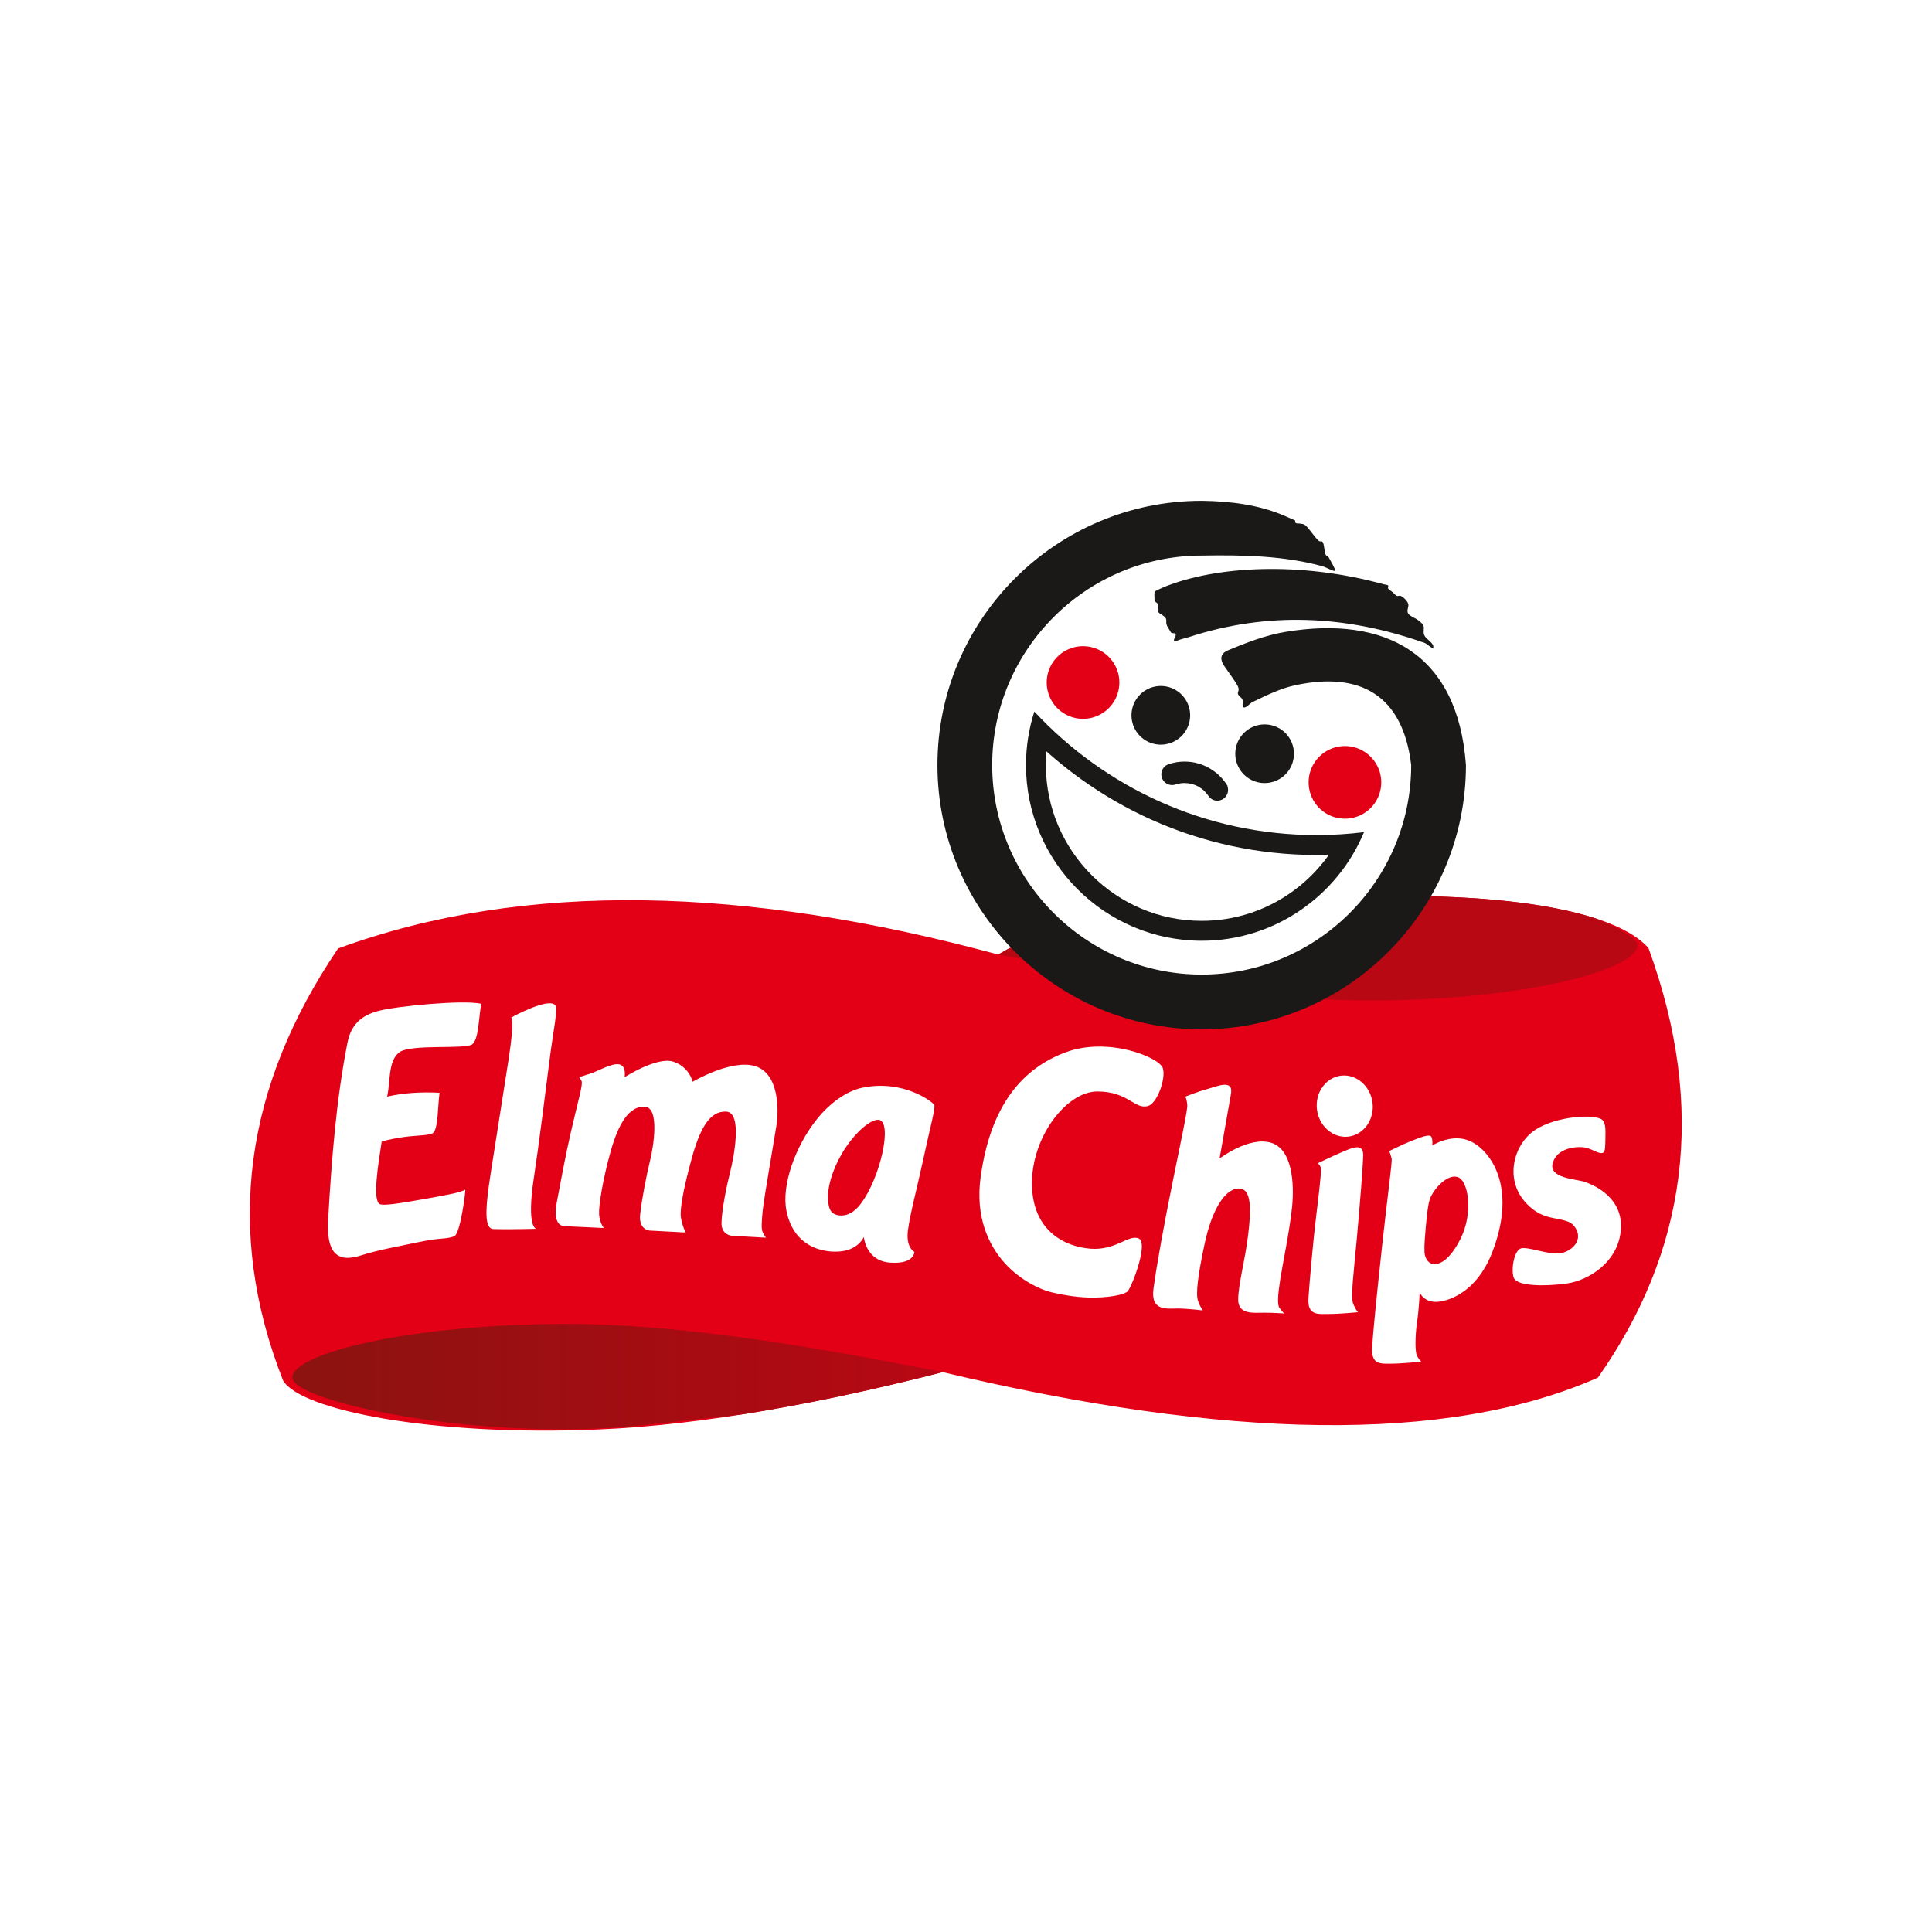 <svg viewBox="0 0 700 700" id="svg72" height="700" width="700" version="1.1" xmlns:xlink="http://www.w3.org/1999/xlink" xmlns="http://www.w3.org/2000/svg">
  <defs id="defs76"></defs>
  
  <g transform="translate(0,-141.89)" id="Layer1000">
    <g transform="matrix(3.109,0,0,3.109,-579.204,-816.936)" id="Layer1001">
      <g id="Layer1002">
        <path id="path4" style="fill:#ffffff;fill-rule:evenodd" d="m 344.17,372.639 0.298,0.055 0.97,0.2 0.972,0.219 0.973,0.239 0.816,0.217 0.129,0.018 0.265,0.051 0.396,0.112 0.546,0.245 0.713,0.523 0.334,0.488 0.027,0.042 0.074,0.023 0.388,0.195 0.248,0.148 0.21,0.144 0.19,0.144 0.176,0.148 0.166,0.151 0.159,0.159 0.133,0.145 0.093,0.108 0.099,0.117 0.139,0.179 0.169,0.246 0.171,0.305 0.151,0.341 0.117,0.356 0.076,0.331 0.107,0.084 0.102,0.079 0.154,0.122 0.211,0.18 0.256,0.251 0.275,0.326 0.259,0.392 0.258,0.515 0.194,0.67 0.022,0.26 0.386,0.435 0.46,0.736 0.334,1.163 -0.231,1.902 0.53,0.746 0.568,0.919 0.519,0.966 0.469,1.012 0.418,1.056 0.369,1.099 0.319,1.143 0.269,1.186 0.22,1.228 0.17,1.271 0.13,1.406 -0.006,0.696 -0.014,0.568 -0.024,0.566 -0.033,0.564 -0.042,0.562 -0.052,0.559 -0.06,0.556 -0.07,0.554 -0.079,0.551 -0.087,0.548 -0.096,0.546 -0.105,0.543 -0.114,0.54 -0.122,0.536 -0.131,0.533 -0.139,0.53 -0.148,0.527 -0.156,0.523 -0.164,0.519 -0.172,0.515 -0.18,0.512 -0.188,0.508 -0.196,0.505 -0.026,0.064 1.035,0.069 1.083,0.083 1.066,0.093 1.05,0.104 1.032,0.115 1.013,0.125 0.994,0.136 0.975,0.146 0.954,0.158 0.933,0.169 0.912,0.181 0.891,0.193 0.869,0.205 0.845,0.217 0.823,0.23 0.8,0.244 0.776,0.258 0.752,0.272 0.727,0.288 0.704,0.305 0.679,0.323 0.653,0.342 0.628,0.363 0.603,0.387 0.575,0.412 0.547,0.44 0.517,0.472 0.851,0.891 0.846,2.408 0.588,1.823 0.532,1.812 0.477,1.801 0.421,1.791 0.366,1.78 0.31,1.769 0.255,1.758 0.2,1.747 0.145,1.736 0.09,1.725 0.035,1.713 -0.02,1.701 -0.074,1.689 -0.128,1.677 -0.182,1.665 -0.236,1.652 -0.289,1.639 -0.342,1.626 -0.394,1.613 -0.446,1.6 -0.498,1.586 -0.549,1.572 -0.599,1.558 -0.65,1.544 -0.699,1.529 -0.749,1.515 -0.797,1.501 -0.845,1.486 -0.892,1.472 -0.94,1.458 -1.462,2.14 -2.537,1.066 -1.817,0.691 -1.863,0.639 -1.908,0.586 -1.953,0.534 -1.997,0.483 -2.041,0.432 -2.085,0.382 -2.129,0.332 -2.172,0.282 -2.216,0.234 -2.259,0.185 -2.302,0.137 -2.344,0.089 -2.387,0.041 -2.43,-0.006 -2.473,-0.052 -2.515,-0.099 -2.557,-0.145 -2.599,-0.191 -2.642,-0.236 -2.684,-0.281 -2.725,-0.327 -2.767,-0.371 -2.809,-0.415 -2.85,-0.46 -2.892,-0.503 -2.933,-0.547 -2.974,-0.591 -3.015,-0.634 -3.056,-0.677 -2.373,-0.552 -0.542,0.138 -1.26,0.315 -1.265,0.31 -1.27,0.306 -1.275,0.301 -1.279,0.296 -1.283,0.291 -1.286,0.285 -1.288,0.279 -1.291,0.273 -1.292,0.266 -1.294,0.259 -1.295,0.252 -1.295,0.244 -1.295,0.237 -1.294,0.228 -1.292,0.22 -1.291,0.211 -1.289,0.203 -1.287,0.193 -1.283,0.184 -1.28,0.174 -1.276,0.164 -1.272,0.153 -1.267,0.142 -1.262,0.131 -1.256,0.12 -1.25,0.108 -1.243,0.096 -1.237,0.084 -1.229,0.071 -1.222,0.058 -1.837,0.067 -1.813,0.044 -1.786,0.022 -1.757,9e-4 -1.727,-0.019 -1.695,-0.04 -1.661,-0.059 -1.627,-0.078 -1.59,-0.096 -1.552,-0.113 -1.513,-0.13 -1.471,-0.147 -1.429,-0.162 -1.385,-0.178 -1.34,-0.192 -1.293,-0.207 -1.245,-0.22 -1.197,-0.234 -1.147,-0.247 -1.095,-0.261 -1.044,-0.273 -0.993,-0.287 -0.94,-0.3 -0.889,-0.316 -0.837,-0.332 -0.788,-0.352 -0.74,-0.376 -0.697,-0.407 -0.656,-0.45 -0.616,-0.511 -0.574,-0.597 -0.587,-0.818 -0.773,-2.049 -0.593,-1.718 -0.536,-1.716 -0.481,-1.714 -0.424,-1.712 -0.368,-1.71 -0.312,-1.707 -0.256,-1.705 -0.199,-1.702 -0.143,-1.699 -0.087,-1.695 -0.031,-1.692 0.025,-1.687 0.081,-1.683 0.137,-1.678 0.192,-1.674 0.247,-1.668 0.302,-1.662 0.357,-1.656 0.411,-1.651 0.466,-1.644 0.519,-1.638 0.572,-1.631 0.625,-1.624 0.678,-1.617 0.73,-1.61 0.782,-1.603 0.833,-1.597 0.885,-1.589 0.935,-1.583 0.986,-1.575 1.571,-2.379 3.037,-1.069 2.148,-0.695 2.171,-0.642 2.195,-0.59 2.218,-0.538 2.24,-0.486 2.263,-0.435 2.285,-0.384 2.308,-0.333 2.329,-0.283 2.351,-0.233 2.372,-0.184 2.394,-0.135 2.415,-0.086 2.436,-0.037 2.457,0.011 2.478,0.059 2.498,0.106 2.518,0.153 2.538,0.199 2.559,0.246 2.579,0.292 2.599,0.338 2.618,0.383 2.638,0.428 2.658,0.472 2.677,0.517 2.696,0.561 2.716,0.605 2.434,0.577 -0.39,-0.646 -0.393,-0.688 -0.378,-0.698 -0.361,-0.707 -0.346,-0.717 -0.329,-0.727 -0.312,-0.736 -0.295,-0.744 -0.278,-0.753 -0.26,-0.761 -0.243,-0.769 -0.225,-0.777 -0.207,-0.785 -0.188,-0.791 -0.17,-0.799 -0.15,-0.805 -0.131,-0.811 -0.111,-0.817 -0.092,-0.824 -0.072,-0.829 -0.052,-0.834 -0.031,-0.839 -0.011,-0.863 0.044,-1.714 0.131,-1.712 0.216,-1.688 0.298,-1.662 0.379,-1.634 0.457,-1.603 0.533,-1.569 0.607,-1.535 0.679,-1.497 0.748,-1.457 0.815,-1.415 0.88,-1.371 0.943,-1.325 1.004,-1.276 1.062,-1.226 1.119,-1.174 1.173,-1.119 1.226,-1.062 1.276,-1.004 1.325,-0.943 1.371,-0.88 1.415,-0.815 1.457,-0.748 1.497,-0.679 1.534,-0.607 1.57,-0.533 1.603,-0.457 1.634,-0.379 1.662,-0.298 1.688,-0.216 1.712,-0.131 1.722,-0.044 0.397,0.007 0.343,0.009 0.342,0.011 0.343,0.014 0.343,0.017 0.343,0.019 0.342,0.023 0.343,0.026 0.343,0.029 0.341,0.033 0.342,0.036 0.343,0.04 0.34,0.043 0.341,0.047 0.341,0.051 0.341,0.055 0.34,0.06 0.339,0.064 0.337,0.068 0.338,0.073 0.338,0.078 0.336,0.082 0.334,0.087 0.336,0.092 0.334,0.098 0.332,0.103 0.332,0.108 0.331,0.114 0.33,0.12 0.328,0.125 0.326,0.131 0.32,0.135 0.471,0.206 0.153,0.066 0.154,0.068 0.152,0.066 0.15,0.066 0.43,0.187 0.195,0.137 0.509,0.169 0.481,0.25 0.394,0.281 0.314,0.277 0.183,0.187 0.14,0.154 0.123,0.143 0.115,0.139 0.111,0.137 0.106,0.133 0.102,0.13 0.099,0.127 0.047,0.06 0.405,0.259 0.547,0.385 0.548,0.794 0.251,0.618 0.118,0.456 0.056,0.3 0.192,0.296 0.081,0.148 0.035,0.062 0.049,0.086 0.059,0.104 0.065,0.115 0.068,0.122 0.072,0.132 z"></path>
        <g id="Layer1003">
          <g id="Layer1004">
            <path id="path6" style="fill:#e30016;fill-rule:evenodd" d="m 225.698,418.939 c 21.753,-7.974 47.63,-7.24 76.925,0.708 1.402,-0.836 2.866,-1.542 4.383,-2.141 4.976,4.791 11.733,7.745 19.159,7.745 9.613,0 18.105,-4.949 23.063,-12.429 13.825,-0.051 25.457,1.866 29.179,6.064 6.899,18.87 4.399,35.426 -5.888,50.066 -17.61,7.768 -43.421,7.192 -76.365,-0.639 -13.214,3.387 -27.497,6.148 -40.133,6.681 -19.359,0.817 -34.672,-2.242 -36.732,-5.702 -6.893,-17.526 -4.478,-34.288 6.41,-50.352 z"></path>
            <defs id="defs16">
              <linearGradient id="grad1">
                <stop id="stop8" stop-opacity="1" stop-color="#e30016" offset="0%"></stop>
                <stop id="stop10" stop-opacity="1" stop-color="#b70814" offset="35%"></stop>
                <stop id="stop12" stop-opacity="1" stop-color="#e30016" offset="100%"></stop>
              </linearGradient>
              <linearGradient gradientUnits="userSpaceOnUse" gradientTransform="scale(1.645,0.608)" y2="780.521" x2="130.954" y1="679.077" x1="130.954" id="grad2"></linearGradient>
            </defs>
            <path id="path18" style="fill:url(#grad2)" d="m 225.698,418.939 c 21.753,-7.974 47.63,-7.24 76.925,0.708 1.402,-0.836 2.866,-1.542 4.383,-2.141 4.976,4.791 11.733,7.745 19.159,7.745 9.613,0 18.105,-4.949 23.063,-12.429 13.825,-0.051 25.457,1.866 29.179,6.064 6.899,18.87 4.399,35.426 -5.888,50.066 -17.143,7.562 -42.059,7.216 -73.76,-0.032 l 0.046,-0.028 c -14.969,-3.662 -29.933,-6.346 -45.158,-6.839 -5.035,-0.101 -34.156,0.706 -34.265,6.918 l 0.147,0.634 0.047,0.071 c -0.113,-0.127 -0.21,-0.255 -0.286,-0.383 -6.893,-17.526 -4.478,-34.288 6.41,-50.352 z"></path>
            <defs id="defs25">
              <linearGradient gradientUnits="userSpaceOnUse" y2="1150.057" x2="119.165" y1="1150.057" x1="88.661" gradientTransform="scale(2.486,0.402)" id="grad3">
                <stop id="stop20" stop-opacity="1" stop-color="#8b1310" offset="0%"></stop>
                <stop id="stop22" stop-opacity="1" stop-color="#b70814" offset="100%"></stop>
              </linearGradient>
            </defs>
            <path id="path27" style="fill:url(#grad3)" d="m 296.173,468.317 c -0.007,-0.002 -0.014,-0.003 -0.021,-0.005 -7.664,1.964 -15.688,3.718 -23.541,4.948 -3.305,0.341 -7.018,0.737 -11.109,1.192 -18.761,2.087 -41.148,-2.673 -41.13,-5.519 0.018,-2.846 14.061,-6.247 31.972,-6.239 13.67,0.006 29.557,2.811 43.848,5.611 z"></path>
            <path id="path29" style="fill:#b70814;fill-rule:evenodd" d="m 302.623,419.647 c 0.007,-0.004 0.013,-0.008 0.02,-0.012 0.006,10e-4 0.013,0.003 0.019,0.005 l -0.002,-0.015 c 1.391,-0.827 2.843,-1.525 4.346,-2.119 1.558,1.5 3.29,2.818 5.162,3.923 -3.216,-0.566 -6.408,-1.168 -9.546,-1.782 z m 46.604,-6.826 c 9.244,-0.034 17.508,0.812 23.081,2.632 2.968,1.272 4.825,2.397 4.821,3.105 -0.018,2.846 -13.208,6.444 -31.118,6.436 -4.15,-0.002 -8.463,-0.238 -12.856,-0.644 6.664,-1.747 12.359,-5.928 16.072,-11.53 z"></path>
            <path id="path31" style="fill:#ffffff;fill-rule:evenodd" d="m 242.387,425.383 c -2.093,-0.488 -9.935,0.284 -11.973,0.826 -2.038,0.542 -3.209,1.609 -3.624,3.716 -1.294,6.578 -1.844,13.519 -2.248,20.598 -0.219,3.84 0.997,5.107 3.853,4.175 1.23,-0.402 2.777,-0.734 4.168,-1.022 1.788,-0.37 3.357,-0.702 4.079,-0.807 0.938,-0.136 2.157,-0.124 2.658,-0.44 0.67,-0.422 1.324,-5.493 1.207,-5.392 -0.392,0.336 -2.809,0.759 -5.141,1.165 -2.296,0.4 -4.508,0.787 -4.873,0.49 -0.756,-0.615 -0.148,-4.449 0.288,-7.252 0.729,-0.22 1.658,-0.393 2.544,-0.522 1.559,-0.227 3.087,-0.164 3.458,-0.496 0.591,-0.528 0.522,-3.114 0.742,-4.671 -2.302,-0.115 -4.339,0.036 -6.11,0.455 0.402,-1.692 0.075,-4.136 1.406,-5.159 1.331,-1.022 7.773,-0.309 8.53,-0.952 0.757,-0.643 0.724,-3.13 1.036,-4.712 z"></path>
            <path id="path33" style="fill:#ffffff;fill-rule:evenodd" d="m 248.825,451.612 c 0,0 -1.227,0.023 -0.297,-6.051 0.554,-3.617 1.279,-9.454 1.855,-13.942 0.407,-3.171 0.956,-5.634 0.636,-6.051 -0.771,-1.008 -5.162,1.424 -5.162,1.424 0,0 0.474,-0.016 -0.297,4.924 -0.422,2.701 -1.359,8.63 -2.069,13.169 -0.681,4.348 -0.748,6.523 0.313,6.551 2.663,0.063 5.065,-0.054 5.019,-0.023 z"></path>
            <path id="path35" style="fill:#ffffff;fill-rule:evenodd" d="m 256.663,451.513 -4.489,-0.209 c 0,0 -1.566,0.209 -0.992,-2.767 0.574,-2.975 0.887,-4.854 1.67,-8.3 0.783,-3.445 1.419,-5.481 1.215,-5.869 -0.204,-0.388 -0.285,-0.429 -0.285,-0.429 0,0 0.388,-0.123 1.285,-0.409 0.897,-0.286 2.59,-1.288 3.427,-1.083 0.836,0.204 0.592,1.492 0.592,1.492 0,0 3.753,-2.412 5.65,-1.819 1.897,0.593 2.284,2.35 2.284,2.35 0,0 4.571,-2.71 7.338,-1.805 2.767,0.906 2.692,5.182 2.44,6.818 -0.252,1.635 -1.484,8.654 -1.61,9.962 -0.126,1.308 -0.201,2.138 0,2.566 0.201,0.428 0.377,0.629 0.377,0.629 l -3.748,-0.201 c 0,0 -1.484,0.05 -1.434,-1.56 0.05,-1.61 0.604,-4.302 1.006,-5.887 0.403,-1.585 1.484,-6.943 -0.453,-7.044 -1.937,-0.101 -3.069,1.987 -4.025,5.459 -0.956,3.472 -1.409,5.912 -1.258,6.893 0.151,0.981 0.553,1.736 0.553,1.736 l -4.226,-0.226 c 0,0 -1.258,-0.101 -1.082,-1.837 0.176,-1.736 0.755,-4.679 1.157,-6.314 0.403,-1.635 1.157,-6.239 -0.654,-6.289 -1.811,-0.05 -3.044,2.013 -3.95,5.258 -0.906,3.245 -1.409,6.34 -1.333,7.321 0.075,0.981 0.544,1.563 0.544,1.563 z"></path>
            <path id="path37" style="fill:#ffffff;fill-rule:evenodd" d="m 292.86,454.29 c 0,0 -1.021,-0.477 -0.749,-2.519 0.272,-2.042 1.089,-5.003 1.838,-8.509 0.749,-3.506 1.395,-5.752 1.225,-6.093 -0.17,-0.34 -3.574,-2.995 -8.373,-2.008 -1.8,0.37 -3.764,1.749 -5.296,3.663 -2.554,3.189 -4.149,7.744 -3.553,10.7 0.953,4.731 5.174,5.003 6.841,4.629 1.668,-0.374 2.178,-1.6 2.178,-1.6 0,0 0.204,2.791 3.063,2.995 2.859,0.204 2.825,-1.259 2.825,-1.259 z m -4.186,-15.384 c -0.88,-0.064 -2.502,1.294 -3.74,3.113 -1.322,1.943 -2.153,4.218 -2.139,5.898 0.008,0.942 0.141,1.814 0.944,2.051 0.972,0.287 1.988,-0.115 2.855,-1.253 2.322,-3.046 3.79,-9.685 2.08,-9.809 z"></path>
            <path id="path39" style="fill:#ffffff;fill-rule:evenodd" d="m 321.82,432.892 c -0.373,-1.249 -6.346,-3.708 -11.337,-1.854 -4.991,1.854 -8.77,6.132 -9.911,14.617 -0.597,4.441 0.84,7.777 2.839,9.976 1.82,2.003 4.129,3.054 5.36,3.357 1.124,0.277 2.755,0.575 4.331,0.627 2.23,0.074 4.319,-0.31 4.653,-0.769 0.57,-0.784 2.424,-5.704 1.212,-6.132 -1.212,-0.428 -2.638,1.426 -5.561,1.212 -2.923,-0.214 -6.774,-1.996 -6.845,-7.487 -0.071,-5.49 3.993,-10.838 7.629,-10.838 3.636,0 4.337,2.163 5.925,1.684 1.022,-0.309 2.077,-3.144 1.704,-4.393 z"></path>
            <path id="path41" style="fill:#ffffff;fill-rule:evenodd" d="m 324.443,436.2 c 0,0 1.416,-0.575 2.567,-0.885 1.151,-0.31 3.054,-1.195 2.744,0.575 -0.31,1.77 -1.328,7.524 -1.328,7.524 0,0 3.364,-2.567 5.931,-1.859 2.567,0.708 2.788,4.78 2.523,7.48 -0.266,2.7 -1.107,6.683 -1.372,8.409 -0.266,1.726 -0.398,3.01 -0.088,3.408 0.31,0.398 0.531,0.62 0.531,0.62 0,0 -1.239,-0.089 -2.39,-0.089 -1.151,0 -3.01,0.266 -2.965,-1.593 0.044,-1.859 0.797,-4.515 1.151,-7.392 0.354,-2.877 0.487,-5.577 -1.151,-5.488 -1.638,0.088 -3.098,2.656 -3.895,6.373 -0.797,3.718 -1.062,5.887 -0.797,6.683 0.266,0.797 0.575,1.151 0.575,1.151 0,0 -1.77,-0.221 -2.966,-0.221 -1.195,0 -3.143,0.354 -2.788,-2.302 0.354,-2.656 1.195,-7.303 2.169,-12.127 0.974,-4.824 1.815,-8.675 1.77,-9.295 -0.044,-0.62 -0.221,-0.974 -0.221,-0.974 z"></path>
            <path id="path43" style="fill:#ffffff;fill-rule:evenodd" d="m 344.57,461.325 c 0,0 -2.16,0.209 -3.415,0.209 -1.254,0 -2.509,0.209 -2.369,-1.847 0.139,-2.056 0.557,-6.795 0.906,-9.617 0.348,-2.822 0.582,-4.939 0.555,-5.414 -0.027,-0.474 -0.381,-0.684 -0.381,-0.684 0,0 1.638,-0.801 2.788,-1.289 1.15,-0.488 2.544,-1.15 2.509,0.348 -0.035,1.498 -0.383,5.714 -0.732,9.617 -0.348,3.902 -0.767,6.934 -0.418,7.735 0.348,0.801 0.557,0.941 0.557,0.941 z"></path>
            <path id="path45" style="fill:#ffffff;fill-rule:evenodd" d="m 342.938,433.738 c 1.799,0 3.3,1.605 3.343,3.573 0.042,1.968 -1.391,3.573 -3.189,3.573 -1.799,0 -3.301,-1.605 -3.343,-3.573 -0.042,-1.968 1.391,-3.573 3.19,-3.573 z"></path>
            <path id="path47" style="fill:#ffffff;fill-rule:evenodd" d="m 348.207,442.542 c 0,0 1.546,-0.773 2.592,-1.182 1.046,-0.409 2.137,-0.864 2.319,-0.455 0.182,0.409 0.091,1 0.091,1 0,0 2.274,-1.5 4.456,-0.5 2.183,1 5.542,5.14 2.546,12.914 -1.872,4.859 -5.349,5.804 -6.563,5.8 -1.303,-0.005 -1.77,-0.806 -1.895,-1.116 0,0 -0.091,2.001 -0.318,3.547 -0.227,1.546 -0.227,3.228 -0.045,3.729 0.182,0.5 0.546,0.819 0.546,0.819 0,0 -2.41,0.227 -3.547,0.227 -1.137,0 -2.274,0.137 -2.183,-1.773 0.091,-1.91 0.591,-6.684 1.182,-12.141 0.591,-5.457 1.182,-9.64 1.091,-10.004 -0.091,-0.364 -0.273,-0.864 -0.273,-0.864 z m 4.101,11.641 c -0.013,-0.294 -0.014,-0.739 0.035,-1.355 0.125,-1.576 0.299,-3.876 0.593,-4.692 0.409,-1.137 2.046,-3.001 3.274,-2.546 1.228,0.455 1.819,4.183 0.273,7.23 -1.546,3.046 -3.047,3.183 -3.638,2.683 -0.591,-0.5 -0.537,-1.319 -0.537,-1.319 z"></path>
            <path id="path49" style="fill:#ffffff;fill-rule:evenodd" d="m 373.146,442.727 c -0.476,0.256 -1.171,-0.403 -2.122,-0.586 -0.951,-0.183 -3.257,0 -3.769,1.793 -0.512,1.793 2.708,1.866 3.696,2.196 0.988,0.329 4.501,1.756 4.245,5.525 -0.256,3.769 -3.696,5.965 -6.33,6.33 -2.635,0.366 -5.782,0.293 -6.147,-0.659 -0.366,-0.951 0.037,-3.22 0.842,-3.44 0.805,-0.22 3.11,0.732 4.464,0.586 1.354,-0.146 2.964,-1.537 1.756,-3.147 -0.34,-0.453 -0.8,-0.592 -1.285,-0.725 -1.241,-0.339 -2.85,-0.23 -4.533,-2.202 -2.342,-2.744 -1.208,-6.733 1.281,-8.343 2.488,-1.61 6.989,-1.866 7.794,-1.134 0.403,0.366 0.366,1.253 0.352,2.081 -0.014,0.828 -0.005,1.596 -0.242,1.724 z"></path>
          </g>
          <path id="path52" style="fill:#e30016;fill-rule:evenodd" d="m 312.515,383.709 a 4.232,4.232 0 0 1 4.232,4.232 4.232,4.232 0 1 1 -4.232,-4.232 z"></path>
          <path id="path54" style="fill:#e30016;fill-rule:evenodd" d="m 343.037,395.348 a 4.232,4.232 0 0 1 4.232,4.232 4.232,4.232 0 1 1 -4.232,-4.232 z"></path>
          <path id="path56" style="fill:#1b1918;fill-rule:evenodd" d="m 333.677,392.825 a 3.418,3.418 0 0 1 3.418,3.418 3.418,3.418 0 1 1 -3.418,-3.418 z"></path>
          <path id="path58" style="fill:#1b1918;fill-rule:evenodd" d="m 321.579,388.348 a 3.418,3.418 0 0 1 3.418,3.418 3.418,3.418 0 1 1 -3.418,-3.418 z"></path>
          <path id="path60" style="fill:#1b1918;fill-rule:evenodd" d="m 332.221,407.443 1.23,0.182 1.24,0.149 1.249,0.117 1.258,0.084 1.266,0.051 1.26,0.017 0.198,-2e-4 0.185,-10e-4 0.185,-0.002 0.183,-0.003 0.183,-0.003 0.184,-0.004 0.183,-0.004 0.138,-0.004 -0.351,0.481 -0.408,0.518 -0.426,0.503 -0.444,0.487 -0.461,0.471 -0.478,0.454 -0.494,0.437 -0.509,0.419 -0.524,0.401 -0.539,0.382 -0.553,0.363 -0.566,0.343 -0.579,0.322 -0.592,0.301 -0.604,0.28 -0.615,0.258 -0.626,0.236 -0.636,0.213 -0.647,0.19 -0.656,0.166 -0.665,0.142 -0.674,0.117 -0.683,0.092 -0.69,0.066 -0.698,0.04 -0.698,0.013 -0.94,-0.024 -0.92,-0.07 -0.906,-0.116 -0.892,-0.16 -0.876,-0.203 -0.859,-0.245 -0.842,-0.286 -0.823,-0.326 -0.804,-0.364 -0.782,-0.402 -0.76,-0.438 -0.737,-0.474 -0.713,-0.507 -0.687,-0.54 -0.66,-0.572 -0.632,-0.603 -0.603,-0.632 -0.572,-0.66 -0.54,-0.687 -0.507,-0.713 -0.473,-0.737 -0.438,-0.76 -0.402,-0.782 -0.364,-0.804 -0.326,-0.823 -0.286,-0.842 -0.245,-0.859 -0.203,-0.876 -0.16,-0.891 -0.116,-0.906 -0.07,-0.92 -0.024,-0.958 7e-4,-0.157 0.003,-0.179 0.004,-0.179 0.006,-0.18 0.008,-0.178 0.01,-0.178 0.011,-0.178 0.013,-0.178 0.014,-0.165 0.288,0.261 0.902,0.776 0.922,0.753 0.941,0.731 0.959,0.707 0.977,0.683 0.995,0.659 1.012,0.635 1.029,0.61 1.046,0.585 1.062,0.558 1.077,0.532 1.092,0.505 1.107,0.478 1.122,0.45 1.135,0.422 1.149,0.394 1.162,0.365 1.175,0.335 1.187,0.305 1.198,0.275 1.209,0.244 z m 13.041,-2.062 c -3.083,7.418 -10.409,12.658 -18.92,12.658 -11.279,0 -20.477,-9.199 -20.477,-20.477 0,-2.172 0.343,-4.267 0.974,-6.234 8.213,8.844 19.929,14.394 32.901,14.394 1.869,0 3.712,-0.117 5.522,-0.341 z"></path>
          <path id="path62" style="fill:#1b1918;fill-rule:evenodd" d="m 323.315,399.82 c -0.134,0.049 -0.277,0.076 -0.427,0.076 -0.689,0 -1.252,-0.563 -1.252,-1.252 0,-0.587 0.408,-1.082 0.955,-1.216 0.555,-0.176 1.145,-0.271 1.758,-0.271 2.135,0 4.008,1.155 5.027,2.872 l -0.028,0.016 c 0.047,0.131 0.072,0.272 0.072,0.418 0,0.689 -0.562,1.252 -1.252,1.252 -0.371,0 -0.705,-0.163 -0.935,-0.421 l -0.013,0.007 c -0.018,-0.03 -0.037,-0.061 -0.056,-0.091 -2e-4,-10e-5 -3e-4,-2e-4 -4e-4,-4e-4 -3e-4,-4e-4 -6e-4,-9e-4 -8e-4,-0.001 -0.026,-0.035 -0.051,-0.072 -0.073,-0.11 -0.604,-0.869 -1.608,-1.439 -2.743,-1.439 -0.36,0 -0.707,0.058 -1.032,0.164 z"></path>
          <path id="path64" style="fill:#1b1918;fill-rule:evenodd" d="m 324.828,382.658 c 0,0 -0.747,0.194 -1.06,0.299 -0.314,0.104 -0.657,0.314 -0.657,0.075 0,-0.239 0.164,-0.388 0.194,-0.538 0.03,-0.149 0.045,-0.299 -0.254,-0.299 -0.299,0 -0.269,-0.06 -0.478,-0.403 -0.209,-0.343 -0.373,-0.552 -0.358,-0.881 0.015,-0.329 0.015,-0.463 -0.284,-0.702 -0.299,-0.239 -0.672,-0.373 -0.687,-0.597 -0.015,-0.224 0.119,-0.582 -0.015,-0.821 -0.134,-0.239 -0.418,-0.209 -0.388,-0.538 0.03,-0.329 -0.105,-0.836 0.119,-0.971 0.224,-0.134 0.986,-0.463 0.986,-0.463 5.977,-2.442 15.821,-3.033 25.614,-0.323 0.168,0.044 0.397,0.029 0.504,0.133 0.107,0.104 -0.072,0.235 0.018,0.372 0.09,0.137 0.313,0.245 0.477,0.383 0.164,0.138 0.332,0.363 0.507,0.446 0.176,0.083 0.308,-0.056 0.49,0.025 0.183,0.081 0.407,0.268 0.555,0.439 0.148,0.171 0.265,0.293 0.316,0.569 0.051,0.276 -0.227,0.697 -0.019,1.035 0.208,0.338 0.82,0.513 1.118,0.753 0.298,0.24 0.527,0.366 0.663,0.683 0.136,0.317 -0.093,0.676 0.105,1.113 0.198,0.437 0.999,0.822 1.044,1.296 0.045,0.474 -0.639,-0.222 -0.959,-0.396 -9.184,-3.261 -18.368,-3.687 -27.552,-0.691 z m 1.514,-15.892 c 3.437,0.048 6.721,0.48 9.668,1.755 0.406,0.177 0.812,0.354 1.218,0.532 0.034,0.106 -0.029,0.242 0.101,0.317 0.13,0.075 0.361,0.007 0.564,0.066 0.203,0.058 0.302,-0.044 0.641,0.281 0.339,0.325 1.023,1.308 1.352,1.631 0.328,0.323 0.425,-0.025 0.585,0.272 0.16,0.297 0.167,1.044 0.287,1.35 0.12,0.306 0.241,0.12 0.409,0.428 0.168,0.308 0.737,1.26 0.726,1.489 -0.011,0.228 -1.037,-0.376 -1.49,-0.5 -4.381,-1.198 -9.025,-1.327 -14.06,-1.24 -13.448,0 -24.415,10.968 -24.415,24.415 0,13.447 10.968,24.415 24.415,24.415 13.447,0 24.415,-10.968 24.415,-24.415 -0.964,-8.113 -5.892,-10.952 -13.553,-9.293 -1.596,0.345 -3.192,1.096 -5.018,1.99 -0.307,0.22 -0.781,0.738 -0.984,0.56 -0.203,-0.177 0.007,-0.607 -0.112,-0.888 -0.119,-0.281 -0.42,-0.368 -0.517,-0.646 -0.097,-0.278 0.24,-0.376 -0.036,-0.938 -0.276,-0.562 -1.048,-1.561 -1.572,-2.341 -0.51,-0.758 -0.435,-1.332 0.228,-1.721 2.458,-1.045 4.702,-1.881 6.927,-2.248 11.619,-1.919 20.076,2.507 21.018,15.525 0,16.962 -13.834,30.796 -30.796,30.796 -16.962,0 -30.796,-13.834 -30.796,-30.796 0,-16.962 13.834,-30.796 30.796,-30.796 z"></path>
        </g>
      </g>
    </g>
  </g>
</svg>
